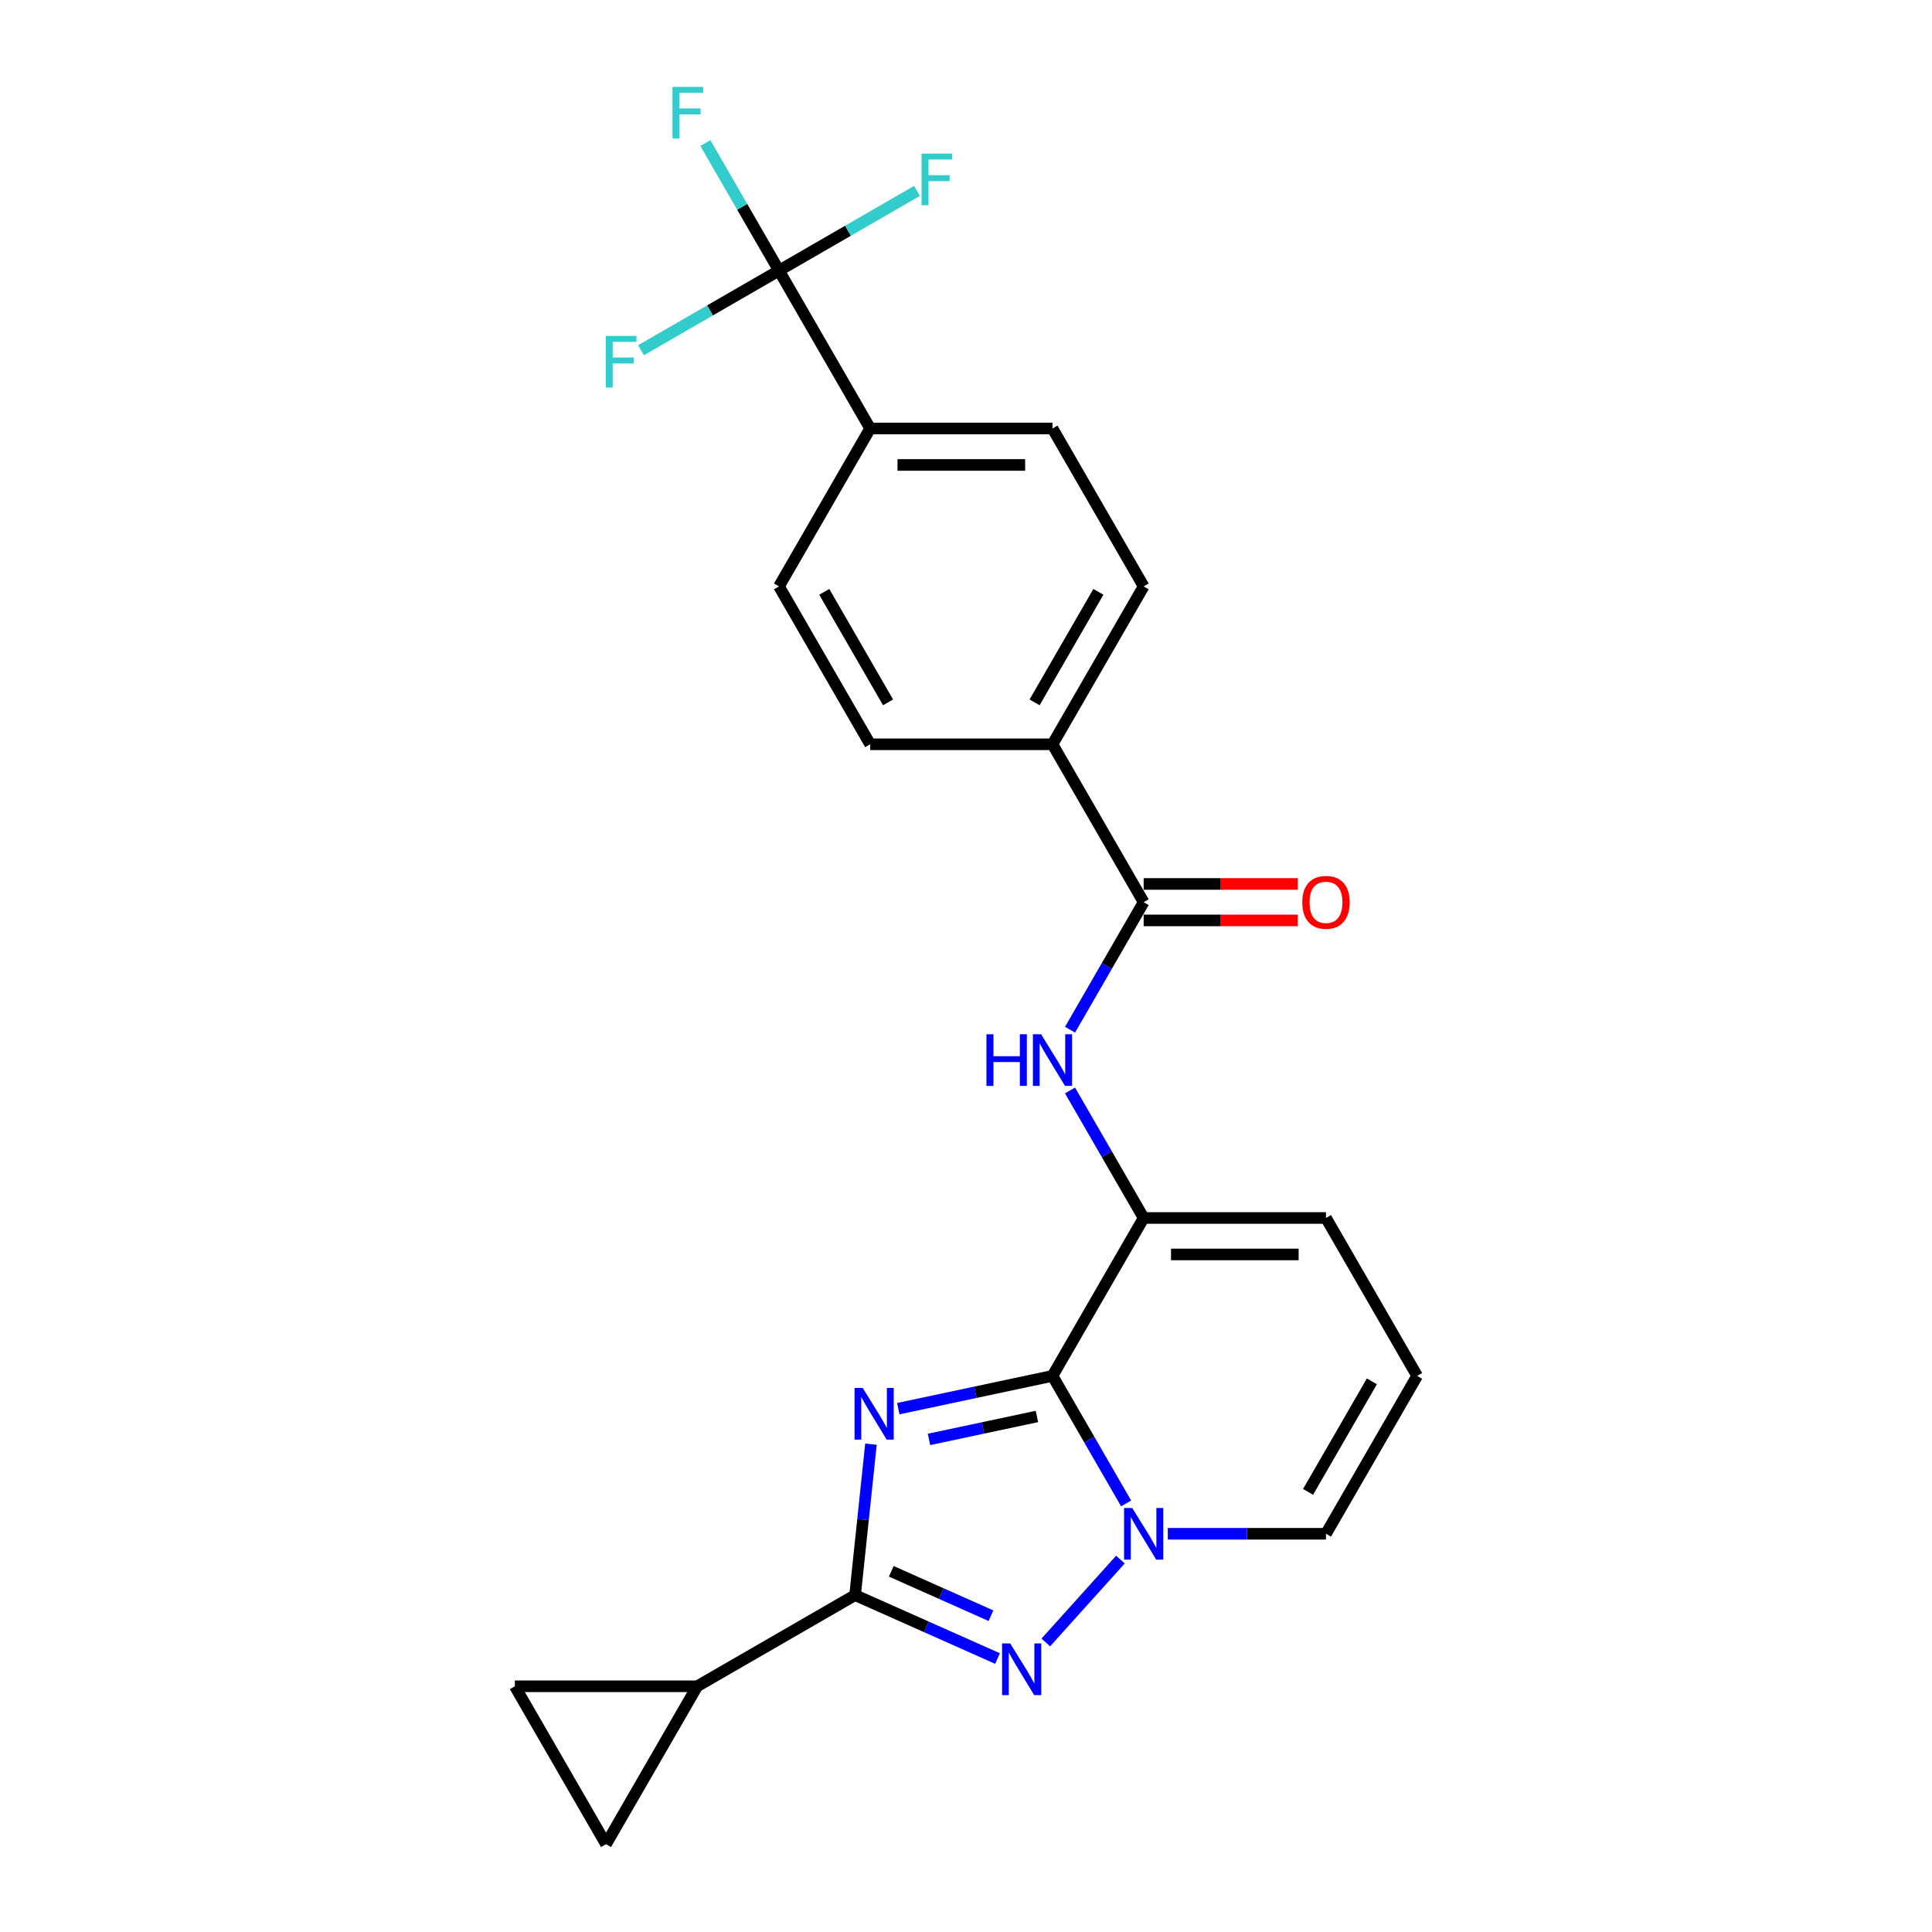 <?xml version='1.0' encoding='iso-8859-1'?>
<svg version='1.1' baseProfile='full'
              xmlns='http://www.w3.org/2000/svg'
                      xmlns:rdkit='http://www.rdkit.org/xml'
                      xmlns:xlink='http://www.w3.org/1999/xlink'
                  xml:space='preserve'
width='1000px' height='1000px' viewBox='0 0 1000 1000'>
<!-- END OF HEADER -->
<rect style='opacity:1.0;fill:#FFFFFF;stroke:none' width='1000' height='1000' x='0' y='0'> </rect>
<path class='bond-0' d='M 733.51,712.154 L 686.324,793.883' style='fill:none;fill-rule:evenodd;stroke:#000000;stroke-width:6px;stroke-linecap:butt;stroke-linejoin:miter;stroke-opacity:1' />
<path class='bond-0' d='M 710.086,714.976 L 677.056,772.187' style='fill:none;fill-rule:evenodd;stroke:#000000;stroke-width:6px;stroke-linecap:butt;stroke-linejoin:miter;stroke-opacity:1' />
<path class='bond-1' d='M 733.51,712.154 L 686.324,630.426' style='fill:none;fill-rule:evenodd;stroke:#000000;stroke-width:6px;stroke-linecap:butt;stroke-linejoin:miter;stroke-opacity:1' />
<path class='bond-2' d='M 686.324,793.883 L 645.385,793.883' style='fill:none;fill-rule:evenodd;stroke:#000000;stroke-width:6px;stroke-linecap:butt;stroke-linejoin:miter;stroke-opacity:1' />
<path class='bond-2' d='M 645.385,793.883 L 604.446,793.883' style='fill:none;fill-rule:evenodd;stroke:#0000FF;stroke-width:6px;stroke-linecap:butt;stroke-linejoin:miter;stroke-opacity:1' />
<path class='bond-3' d='M 591.952,630.426 L 544.766,712.154' style='fill:none;fill-rule:evenodd;stroke:#000000;stroke-width:6px;stroke-linecap:butt;stroke-linejoin:miter;stroke-opacity:1' />
<path class='bond-4' d='M 591.952,630.426 L 686.324,630.426' style='fill:none;fill-rule:evenodd;stroke:#000000;stroke-width:6px;stroke-linecap:butt;stroke-linejoin:miter;stroke-opacity:1' />
<path class='bond-4' d='M 606.107,649.3 L 672.168,649.3' style='fill:none;fill-rule:evenodd;stroke:#000000;stroke-width:6px;stroke-linecap:butt;stroke-linejoin:miter;stroke-opacity:1' />
<path class='bond-5' d='M 591.952,630.426 L 572.897,597.423' style='fill:none;fill-rule:evenodd;stroke:#000000;stroke-width:6px;stroke-linecap:butt;stroke-linejoin:miter;stroke-opacity:1' />
<path class='bond-5' d='M 572.897,597.423 L 553.843,564.419' style='fill:none;fill-rule:evenodd;stroke:#0000FF;stroke-width:6px;stroke-linecap:butt;stroke-linejoin:miter;stroke-opacity:1' />
<path class='bond-6' d='M 516.309,858.452 L 479.45,842.041' style='fill:none;fill-rule:evenodd;stroke:#0000FF;stroke-width:6px;stroke-linecap:butt;stroke-linejoin:miter;stroke-opacity:1' />
<path class='bond-6' d='M 479.45,842.041 L 442.591,825.631' style='fill:none;fill-rule:evenodd;stroke:#000000;stroke-width:6px;stroke-linecap:butt;stroke-linejoin:miter;stroke-opacity:1' />
<path class='bond-6' d='M 512.929,836.286 L 487.127,824.799' style='fill:none;fill-rule:evenodd;stroke:#0000FF;stroke-width:6px;stroke-linecap:butt;stroke-linejoin:miter;stroke-opacity:1' />
<path class='bond-6' d='M 487.127,824.799 L 461.326,813.311' style='fill:none;fill-rule:evenodd;stroke:#000000;stroke-width:6px;stroke-linecap:butt;stroke-linejoin:miter;stroke-opacity:1' />
<path class='bond-7' d='M 541.299,850.138 L 579.924,807.242' style='fill:none;fill-rule:evenodd;stroke:#0000FF;stroke-width:6px;stroke-linecap:butt;stroke-linejoin:miter;stroke-opacity:1' />
<path class='bond-8' d='M 671.696,457.531 L 631.824,457.531' style='fill:none;fill-rule:evenodd;stroke:#FF0000;stroke-width:6px;stroke-linecap:butt;stroke-linejoin:miter;stroke-opacity:1' />
<path class='bond-8' d='M 631.824,457.531 L 591.952,457.531' style='fill:none;fill-rule:evenodd;stroke:#000000;stroke-width:6px;stroke-linecap:butt;stroke-linejoin:miter;stroke-opacity:1' />
<path class='bond-8' d='M 671.696,476.405 L 631.824,476.405' style='fill:none;fill-rule:evenodd;stroke:#FF0000;stroke-width:6px;stroke-linecap:butt;stroke-linejoin:miter;stroke-opacity:1' />
<path class='bond-8' d='M 631.824,476.405 L 591.952,476.405' style='fill:none;fill-rule:evenodd;stroke:#000000;stroke-width:6px;stroke-linecap:butt;stroke-linejoin:miter;stroke-opacity:1' />
<path class='bond-9' d='M 450.803,747.498 L 446.697,786.564' style='fill:none;fill-rule:evenodd;stroke:#0000FF;stroke-width:6px;stroke-linecap:butt;stroke-linejoin:miter;stroke-opacity:1' />
<path class='bond-9' d='M 446.697,786.564 L 442.591,825.631' style='fill:none;fill-rule:evenodd;stroke:#000000;stroke-width:6px;stroke-linecap:butt;stroke-linejoin:miter;stroke-opacity:1' />
<path class='bond-10' d='M 464.95,729.12 L 504.858,720.637' style='fill:none;fill-rule:evenodd;stroke:#0000FF;stroke-width:6px;stroke-linecap:butt;stroke-linejoin:miter;stroke-opacity:1' />
<path class='bond-10' d='M 504.858,720.637 L 544.766,712.154' style='fill:none;fill-rule:evenodd;stroke:#000000;stroke-width:6px;stroke-linecap:butt;stroke-linejoin:miter;stroke-opacity:1' />
<path class='bond-10' d='M 480.847,745.037 L 508.782,739.099' style='fill:none;fill-rule:evenodd;stroke:#0000FF;stroke-width:6px;stroke-linecap:butt;stroke-linejoin:miter;stroke-opacity:1' />
<path class='bond-10' d='M 508.782,739.099 L 536.717,733.161' style='fill:none;fill-rule:evenodd;stroke:#000000;stroke-width:6px;stroke-linecap:butt;stroke-linejoin:miter;stroke-opacity:1' />
<path class='bond-11' d='M 544.766,712.154 L 563.82,745.158' style='fill:none;fill-rule:evenodd;stroke:#000000;stroke-width:6px;stroke-linecap:butt;stroke-linejoin:miter;stroke-opacity:1' />
<path class='bond-11' d='M 563.82,745.158 L 582.874,778.161' style='fill:none;fill-rule:evenodd;stroke:#0000FF;stroke-width:6px;stroke-linecap:butt;stroke-linejoin:miter;stroke-opacity:1' />
<path class='bond-12' d='M 553.843,532.975 L 572.897,499.971' style='fill:none;fill-rule:evenodd;stroke:#0000FF;stroke-width:6px;stroke-linecap:butt;stroke-linejoin:miter;stroke-opacity:1' />
<path class='bond-12' d='M 572.897,499.971 L 591.952,466.968' style='fill:none;fill-rule:evenodd;stroke:#000000;stroke-width:6px;stroke-linecap:butt;stroke-linejoin:miter;stroke-opacity:1' />
<path class='bond-13' d='M 591.952,466.968 L 544.766,385.24' style='fill:none;fill-rule:evenodd;stroke:#000000;stroke-width:6px;stroke-linecap:butt;stroke-linejoin:miter;stroke-opacity:1' />
<path class='bond-14' d='M 442.591,825.631 L 360.862,872.817' style='fill:none;fill-rule:evenodd;stroke:#000000;stroke-width:6px;stroke-linecap:butt;stroke-linejoin:miter;stroke-opacity:1' />
<path class='bond-15' d='M 360.862,872.817 L 313.676,954.545' style='fill:none;fill-rule:evenodd;stroke:#000000;stroke-width:6px;stroke-linecap:butt;stroke-linejoin:miter;stroke-opacity:1' />
<path class='bond-16' d='M 360.862,872.817 L 266.49,872.817' style='fill:none;fill-rule:evenodd;stroke:#000000;stroke-width:6px;stroke-linecap:butt;stroke-linejoin:miter;stroke-opacity:1' />
<path class='bond-17' d='M 313.676,954.545 L 266.49,872.817' style='fill:none;fill-rule:evenodd;stroke:#000000;stroke-width:6px;stroke-linecap:butt;stroke-linejoin:miter;stroke-opacity:1' />
<path class='bond-18' d='M 544.766,385.24 L 450.393,385.24' style='fill:none;fill-rule:evenodd;stroke:#000000;stroke-width:6px;stroke-linecap:butt;stroke-linejoin:miter;stroke-opacity:1' />
<path class='bond-19' d='M 544.766,385.24 L 591.952,303.511' style='fill:none;fill-rule:evenodd;stroke:#000000;stroke-width:6px;stroke-linecap:butt;stroke-linejoin:miter;stroke-opacity:1' />
<path class='bond-19' d='M 535.498,363.543 L 568.528,306.333' style='fill:none;fill-rule:evenodd;stroke:#000000;stroke-width:6px;stroke-linecap:butt;stroke-linejoin:miter;stroke-opacity:1' />
<path class='bond-20' d='M 450.393,221.782 L 403.207,140.053' style='fill:none;fill-rule:evenodd;stroke:#000000;stroke-width:6px;stroke-linecap:butt;stroke-linejoin:miter;stroke-opacity:1' />
<path class='bond-21' d='M 450.393,221.782 L 544.766,221.782' style='fill:none;fill-rule:evenodd;stroke:#000000;stroke-width:6px;stroke-linecap:butt;stroke-linejoin:miter;stroke-opacity:1' />
<path class='bond-21' d='M 464.549,240.657 L 530.61,240.657' style='fill:none;fill-rule:evenodd;stroke:#000000;stroke-width:6px;stroke-linecap:butt;stroke-linejoin:miter;stroke-opacity:1' />
<path class='bond-22' d='M 450.393,221.782 L 403.207,303.511' style='fill:none;fill-rule:evenodd;stroke:#000000;stroke-width:6px;stroke-linecap:butt;stroke-linejoin:miter;stroke-opacity:1' />
<path class='bond-23' d='M 403.207,140.053 L 384.153,107.05' style='fill:none;fill-rule:evenodd;stroke:#000000;stroke-width:6px;stroke-linecap:butt;stroke-linejoin:miter;stroke-opacity:1' />
<path class='bond-23' d='M 384.153,107.05 L 365.098,74.047' style='fill:none;fill-rule:evenodd;stroke:#33CCCC;stroke-width:6px;stroke-linecap:butt;stroke-linejoin:miter;stroke-opacity:1' />
<path class='bond-24' d='M 403.207,140.053 L 438.919,119.435' style='fill:none;fill-rule:evenodd;stroke:#000000;stroke-width:6px;stroke-linecap:butt;stroke-linejoin:miter;stroke-opacity:1' />
<path class='bond-24' d='M 438.919,119.435 L 474.631,98.817' style='fill:none;fill-rule:evenodd;stroke:#33CCCC;stroke-width:6px;stroke-linecap:butt;stroke-linejoin:miter;stroke-opacity:1' />
<path class='bond-25' d='M 403.207,140.053 L 367.496,160.672' style='fill:none;fill-rule:evenodd;stroke:#000000;stroke-width:6px;stroke-linecap:butt;stroke-linejoin:miter;stroke-opacity:1' />
<path class='bond-25' d='M 367.496,160.672 L 331.784,181.29' style='fill:none;fill-rule:evenodd;stroke:#33CCCC;stroke-width:6px;stroke-linecap:butt;stroke-linejoin:miter;stroke-opacity:1' />
<path class='bond-26' d='M 544.766,221.782 L 591.952,303.511' style='fill:none;fill-rule:evenodd;stroke:#000000;stroke-width:6px;stroke-linecap:butt;stroke-linejoin:miter;stroke-opacity:1' />
<path class='bond-27' d='M 403.207,303.511 L 450.393,385.24' style='fill:none;fill-rule:evenodd;stroke:#000000;stroke-width:6px;stroke-linecap:butt;stroke-linejoin:miter;stroke-opacity:1' />
<path class='bond-27' d='M 426.631,306.333 L 459.661,363.543' style='fill:none;fill-rule:evenodd;stroke:#000000;stroke-width:6px;stroke-linecap:butt;stroke-linejoin:miter;stroke-opacity:1' />
<path  class='atom-4' d='M 522.897 850.652
L 531.654 864.808
Q 532.523 866.205, 533.919 868.734
Q 535.316 871.263, 535.391 871.414
L 535.391 850.652
L 538.94 850.652
L 538.94 877.378
L 535.278 877.378
L 525.879 861.901
Q 524.784 860.089, 523.614 858.013
Q 522.481 855.937, 522.142 855.295
L 522.142 877.378
L 518.669 877.378
L 518.669 850.652
L 522.897 850.652
' fill='#0000FF'/>
<path  class='atom-5' d='M 674.055 467.044
Q 674.055 460.626, 677.226 457.04
Q 680.397 453.454, 686.324 453.454
Q 692.25 453.454, 695.421 457.04
Q 698.592 460.626, 698.592 467.044
Q 698.592 473.537, 695.384 477.236
Q 692.175 480.898, 686.324 480.898
Q 680.435 480.898, 677.226 477.236
Q 674.055 473.574, 674.055 467.044
M 686.324 477.878
Q 690.401 477.878, 692.59 475.16
Q 694.817 472.404, 694.817 467.044
Q 694.817 461.797, 692.59 459.154
Q 690.401 456.474, 686.324 456.474
Q 682.247 456.474, 680.02 459.116
Q 677.83 461.759, 677.83 467.044
Q 677.83 472.442, 680.02 475.16
Q 682.247 477.878, 686.324 477.878
' fill='#FF0000'/>
<path  class='atom-6' d='M 446.548 718.412
L 455.306 732.568
Q 456.174 733.965, 457.571 736.494
Q 458.967 739.023, 459.043 739.174
L 459.043 718.412
L 462.591 718.412
L 462.591 745.139
L 458.93 745.139
L 449.53 729.662
Q 448.435 727.85, 447.265 725.773
Q 446.133 723.697, 445.793 723.055
L 445.793 745.139
L 442.32 745.139
L 442.32 718.412
L 446.548 718.412
' fill='#0000FF'/>
<path  class='atom-8' d='M 586.044 780.52
L 594.802 794.676
Q 595.67 796.073, 597.067 798.602
Q 598.463 801.131, 598.539 801.282
L 598.539 780.52
L 602.087 780.52
L 602.087 807.246
L 598.426 807.246
L 589.026 791.769
Q 587.931 789.957, 586.761 787.881
Q 585.629 785.805, 585.289 785.163
L 585.289 807.246
L 581.816 807.246
L 581.816 780.52
L 586.044 780.52
' fill='#0000FF'/>
<path  class='atom-9' d='M 510.584 535.334
L 514.208 535.334
L 514.208 546.696
L 527.873 546.696
L 527.873 535.334
L 531.497 535.334
L 531.497 562.06
L 527.873 562.06
L 527.873 549.716
L 514.208 549.716
L 514.208 562.06
L 510.584 562.06
L 510.584 535.334
' fill='#0000FF'/>
<path  class='atom-9' d='M 538.858 535.334
L 547.616 549.49
Q 548.484 550.886, 549.88 553.416
Q 551.277 555.945, 551.353 556.096
L 551.353 535.334
L 554.901 535.334
L 554.901 562.06
L 551.239 562.06
L 541.84 546.583
Q 540.745 544.771, 539.575 542.695
Q 538.443 540.619, 538.103 539.977
L 538.103 562.06
L 534.63 562.06
L 534.63 535.334
L 538.858 535.334
' fill='#0000FF'/>
<path  class='atom-22' d='M 348.075 44.962
L 363.967 44.962
L 363.967 48.019
L 351.661 48.019
L 351.661 56.135
L 362.608 56.135
L 362.608 59.231
L 351.661 59.231
L 351.661 71.688
L 348.075 71.688
L 348.075 44.962
' fill='#33CCCC'/>
<path  class='atom-23' d='M 476.99 79.504
L 492.882 79.504
L 492.882 82.562
L 480.576 82.562
L 480.576 90.678
L 491.523 90.678
L 491.523 93.773
L 480.576 93.773
L 480.576 106.23
L 476.99 106.23
L 476.99 79.504
' fill='#33CCCC'/>
<path  class='atom-24' d='M 313.532 173.876
L 329.425 173.876
L 329.425 176.934
L 317.119 176.934
L 317.119 185.05
L 328.066 185.05
L 328.066 188.145
L 317.119 188.145
L 317.119 200.603
L 313.532 200.603
L 313.532 173.876
' fill='#33CCCC'/>
</svg>
